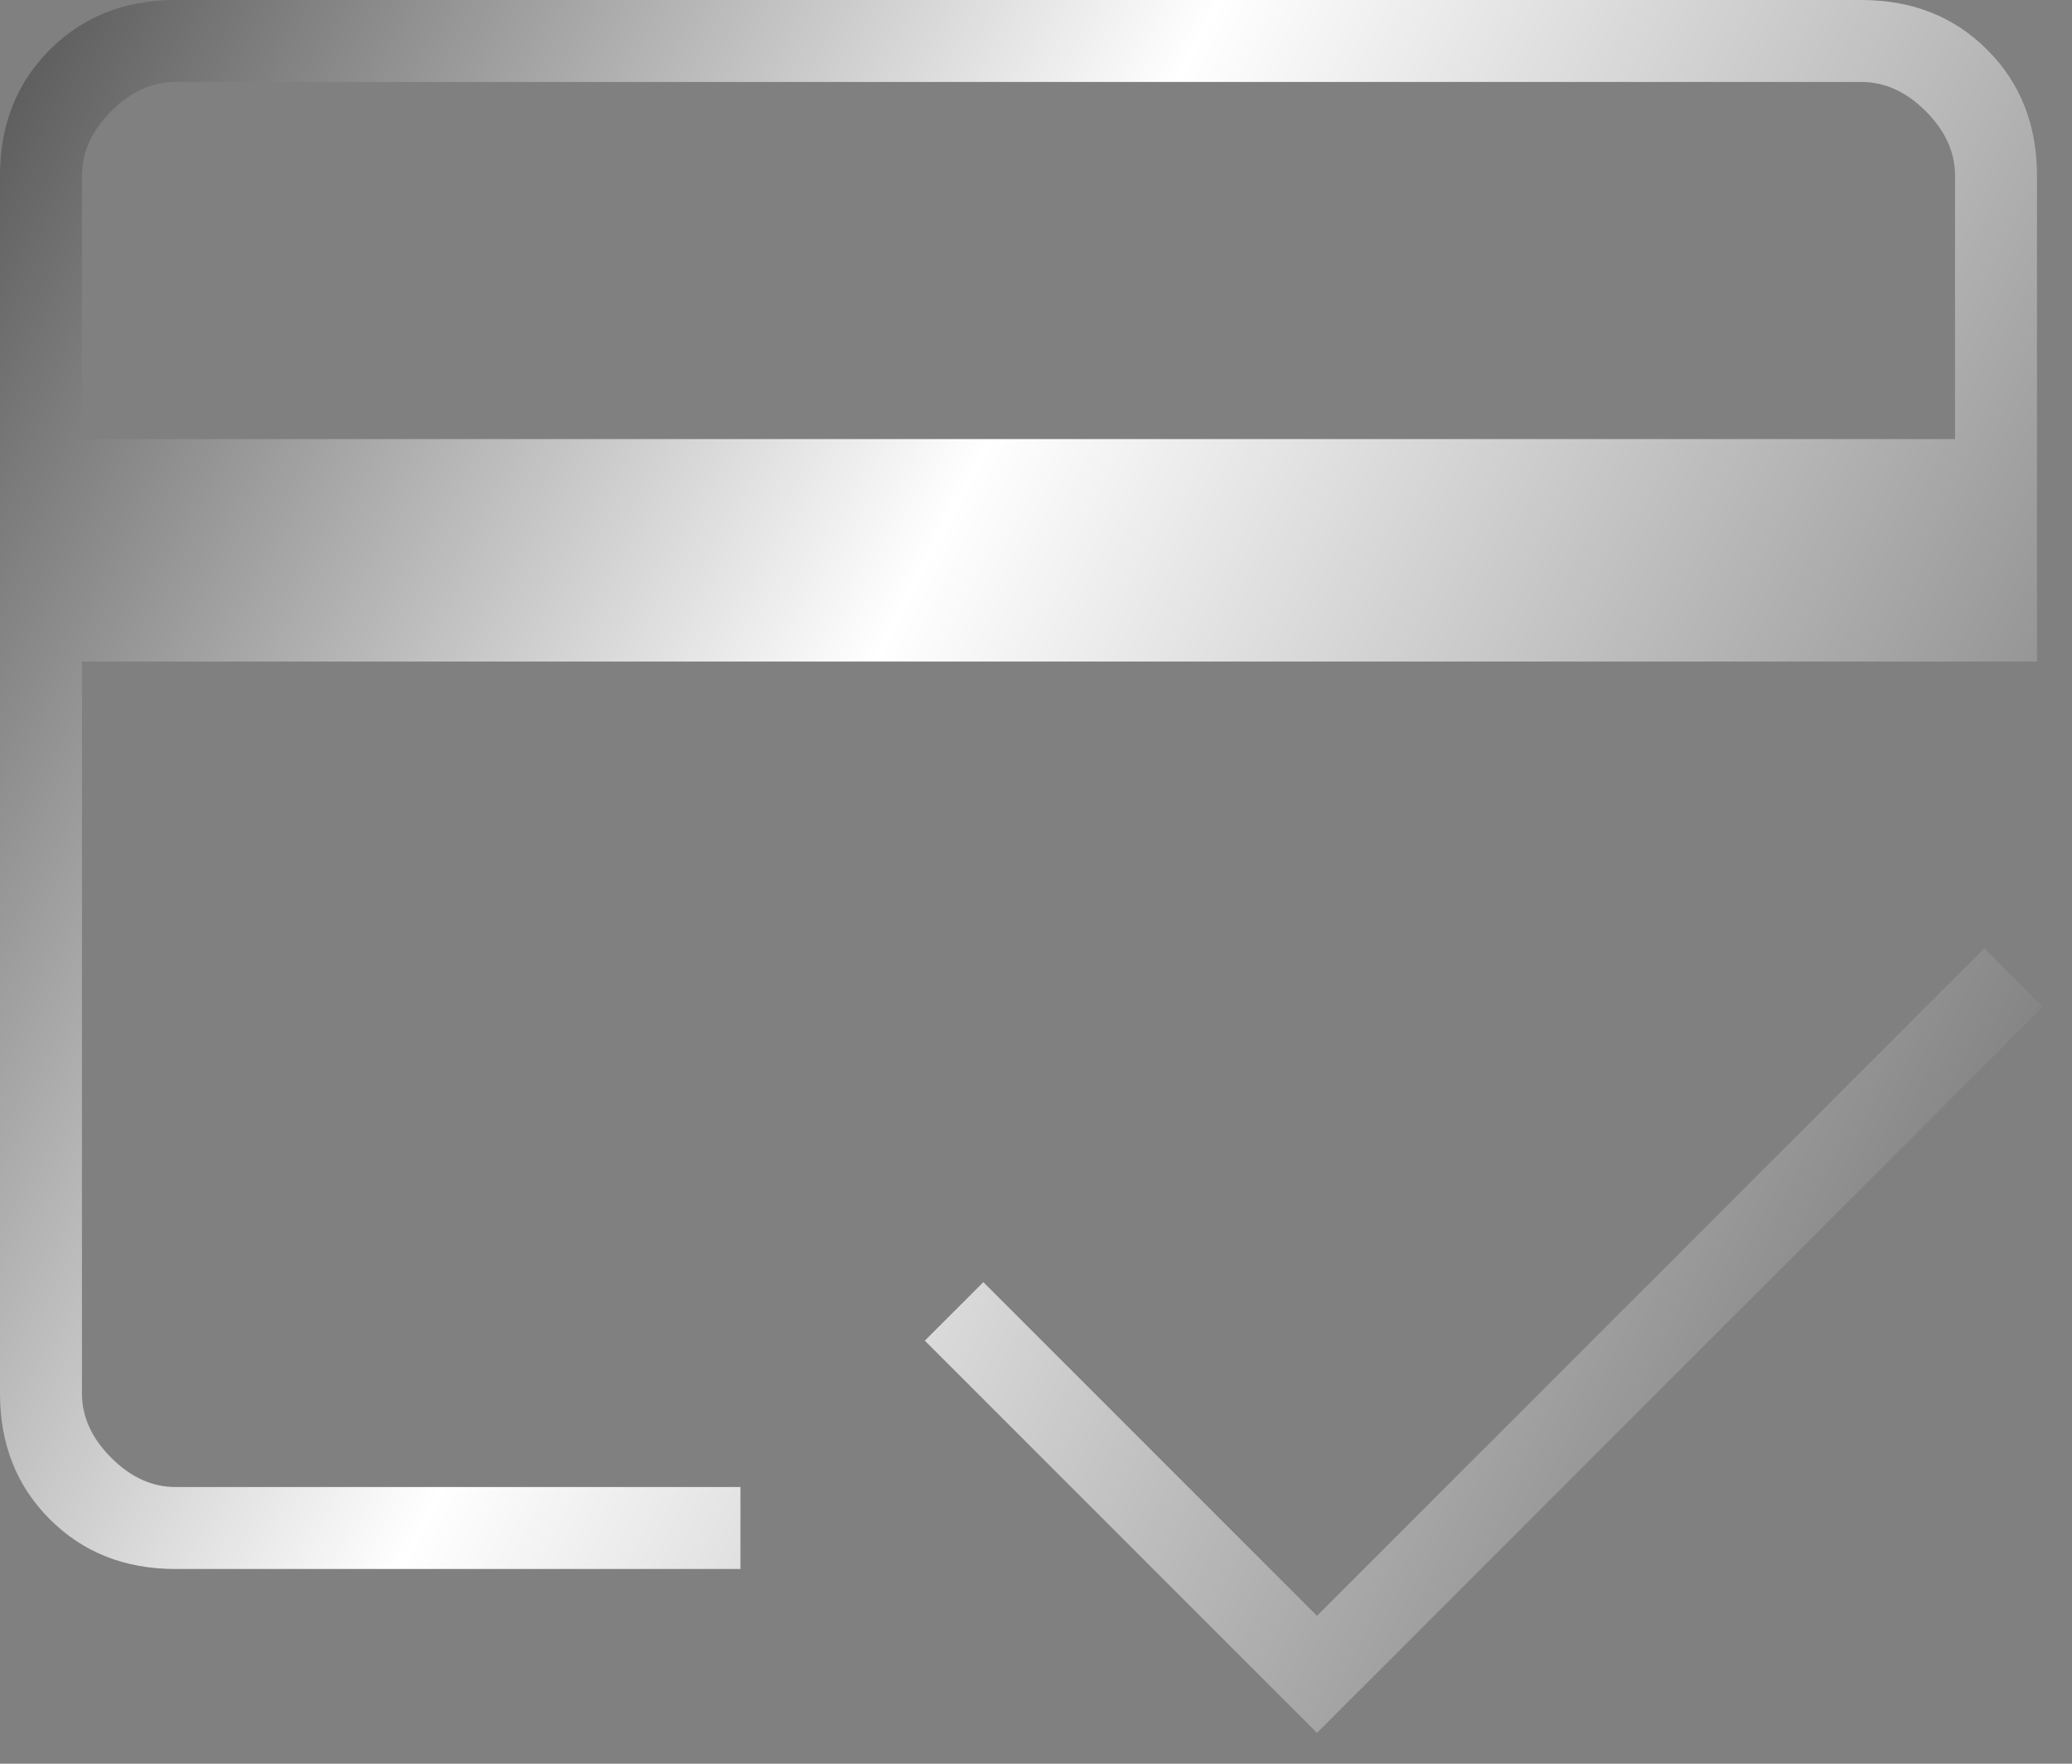 <svg width="47" height="40" viewBox="0 0 47 40" fill="none" xmlns="http://www.w3.org/2000/svg">
<rect x="0" y="0" width="47" height="40" fill="#808080" stroke="none"/>
<path d="M1.859 9.958H44.347V3.983C44.347 3.452 44.126 2.965 43.683 2.523C43.24 2.08 42.754 1.859 42.222 1.859H3.983C3.452 1.859 2.965 2.08 2.523 2.523C2.08 2.965 1.859 3.452 1.859 3.983V9.958ZM0 3.983C0 2.833 0.376 1.881 1.129 1.129C1.881 0.376 2.833 0 3.983 0H42.222C43.373 0 44.325 0.376 45.077 1.129C45.83 1.881 46.206 2.833 46.206 3.983V15.004H1.859V31.6C1.859 32.132 2.08 32.618 2.523 33.061C2.965 33.504 3.452 33.725 3.983 33.725H16.796V35.584H3.983C2.833 35.584 1.881 35.208 1.129 34.455C0.376 33.703 0 32.751 0 31.6V3.983ZM29.874 39.301L20.978 30.405L22.306 29.078L29.874 36.646L45.011 21.509L46.338 22.837L29.874 39.301ZM1.859 3.983V31.6C1.859 32.132 2.08 32.618 2.523 33.061C2.965 33.504 3.452 33.725 3.983 33.725H1.859V21.576V29.144V1.859H3.983C3.452 1.859 2.965 2.08 2.523 2.523C2.08 2.965 1.859 3.452 1.859 3.983Z" fill="url(#paint0_linear_1_3508)"/>
<defs>
<linearGradient id="paint0_linear_1_3508" x1="-1.03" y1="-9.007" x2="58.294" y2="22.009" gradientUnits="userSpaceOnUse">
<stop offset="0.079" stop-color="#575757"/>
<stop offset="0.442" stop-color="white"/>
<stop offset="1" stop-color="#575757"/>
</linearGradient>
</defs>
</svg>

